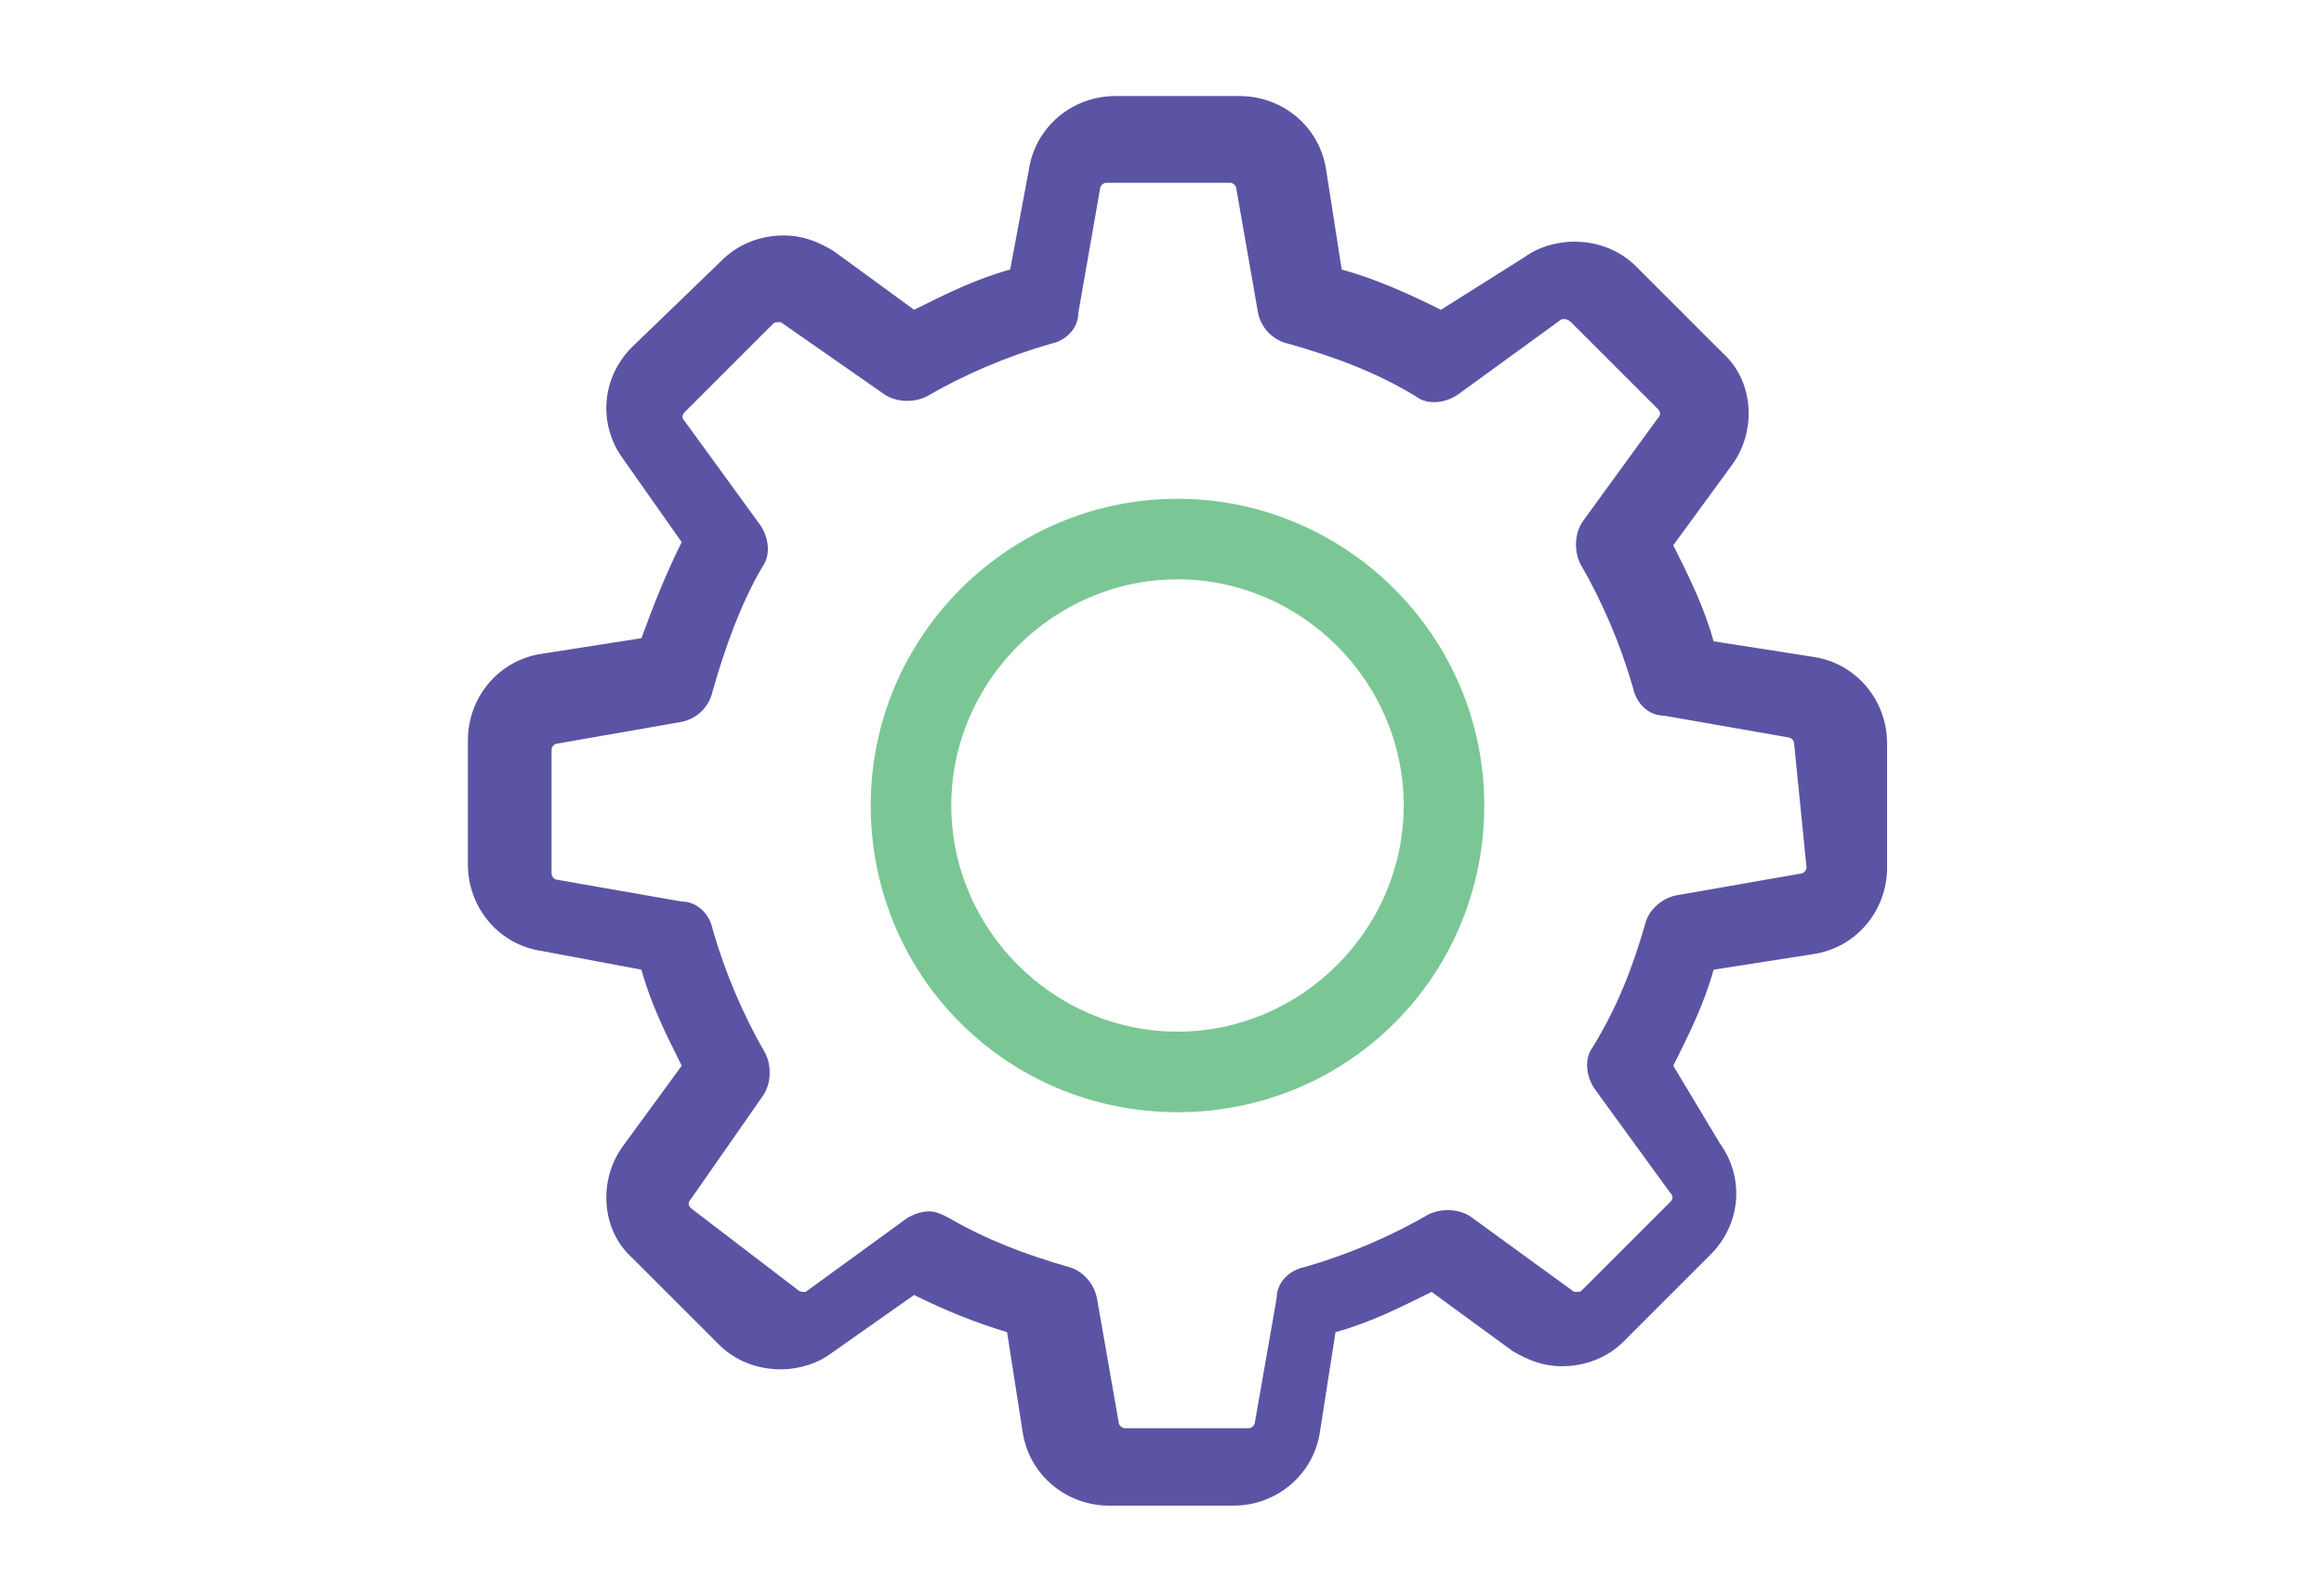 <?xml version="1.0" encoding="utf-8"?>
<!-- Generator: Adobe Illustrator 18.1.1, SVG Export Plug-In . SVG Version: 6.00 Build 0)  -->
<svg version="1.1" id="Layer_1" xmlns="http://www.w3.org/2000/svg" xmlns:xlink="http://www.w3.org/1999/xlink" x="0px" y="0px"
	 viewBox="0 0 75 51" enable-background="new 0 0 75 51" xml:space="preserve">
<g>
	<g>
		<path fill="#5B54A4" d="M58.5,21.2l-3.2-0.5c-0.3-1.1-0.8-2.1-1.3-3.1l1.9-2.6c0.8-1.1,0.7-2.7-0.3-3.6l-2.8-2.8
			c-0.5-0.5-1.2-0.8-2-0.8c-0.6,0-1.2,0.2-1.6,0.5L46.5,10c-1-0.5-2.1-1-3.2-1.3l-0.5-3.2c-0.2-1.4-1.4-2.4-2.8-2.4h-4
			c-1.4,0-2.6,1-2.8,2.4l-0.6,3.2c-1.1,0.3-2.1,0.8-3.1,1.3l-2.6-1.9c-0.5-0.3-1-0.5-1.6-0.5c-0.8,0-1.5,0.3-2,0.8l-2.9,2.8
			c-1,1-1.1,2.5-0.3,3.6l1.9,2.7c-0.5,1-0.9,2-1.3,3.1l-3.2,0.5c-1.4,0.2-2.4,1.4-2.4,2.8v4c0,1.4,1,2.6,2.4,2.8l3.2,0.6
			c0.3,1.1,0.8,2.1,1.3,3.1l-1.9,2.6c-0.8,1.1-0.7,2.7,0.3,3.6l2.8,2.8c0.5,0.5,1.2,0.8,2,0.8c0.6,0,1.2-0.2,1.6-0.5l2.7-1.9
			c1,0.5,2,0.9,3,1.2l0.5,3.2c0.2,1.4,1.4,2.4,2.8,2.4h4c1.4,0,2.6-1,2.8-2.4l0.5-3.2c1.1-0.3,2.1-0.8,3.1-1.3l2.6,1.9
			c0.5,0.3,1,0.5,1.6,0.5l0,0c0.8,0,1.5-0.3,2-0.8l2.8-2.8c1-1,1.1-2.5,0.3-3.6L54,34.4c0.5-1,1-2,1.3-3.1l3.2-0.5
			c1.4-0.2,2.4-1.4,2.4-2.8v-4C60.9,22.6,59.9,21.4,58.5,21.2z M58.3,28c0,0.1-0.1,0.2-0.2,0.2l-4,0.7c-0.5,0.1-0.9,0.5-1,0.9
			c-0.4,1.4-0.9,2.7-1.7,4c-0.3,0.4-0.2,1,0.1,1.4l2.4,3.3c0.1,0.1,0.1,0.2,0,0.3l-2.8,2.8c-0.1,0.1-0.1,0.1-0.2,0.1
			c-0.1,0-0.1,0-0.1,0l-3.3-2.4c-0.4-0.3-1-0.3-1.4-0.1c-1.2,0.7-2.6,1.3-4,1.7c-0.5,0.1-0.9,0.5-0.9,1l-0.7,4
			c0,0.1-0.1,0.2-0.2,0.2h-4c-0.1,0-0.2-0.1-0.2-0.2l-0.7-4c-0.1-0.5-0.5-0.9-0.9-1c-1.4-0.4-2.7-0.9-3.9-1.6
			c-0.2-0.1-0.4-0.2-0.6-0.2c-0.3,0-0.5,0.1-0.7,0.2l-3.3,2.4c0,0-0.1,0-0.1,0c0,0-0.1,0-0.2-0.1L22.3,39c-0.1-0.1-0.1-0.2,0-0.3
			l2.3-3.3c0.3-0.4,0.3-1,0.1-1.4c-0.7-1.2-1.3-2.6-1.7-4c-0.1-0.5-0.5-0.9-1-0.9l-4-0.7c-0.1,0-0.2-0.1-0.2-0.2v-4
			c0-0.1,0.1-0.2,0.2-0.2l4-0.7c0.5-0.1,0.9-0.5,1-1c0.4-1.4,0.9-2.8,1.6-4c0.3-0.4,0.2-1-0.1-1.4l-2.4-3.3c-0.1-0.1-0.1-0.2,0-0.3
			l2.8-2.8c0.1-0.1,0.1-0.1,0.2-0.1c0.1,0,0.1,0,0.1,0l3.3,2.3c0.4,0.3,1,0.3,1.4,0.1c1.2-0.7,2.6-1.3,4-1.7c0.5-0.1,0.9-0.5,0.9-1
			l0.7-4c0-0.1,0.1-0.2,0.2-0.2h4c0.1,0,0.2,0.1,0.2,0.2l0.7,4c0.1,0.5,0.5,0.9,1,1c1.4,0.4,2.8,0.9,4.1,1.7c0.4,0.3,1,0.2,1.4-0.1
			l3.3-2.4c0,0,0.1,0,0.1,0c0,0,0.1,0,0.2,0.1l2.8,2.8c0.1,0.1,0.1,0.2,0,0.3l-2.4,3.3c-0.3,0.4-0.3,1-0.1,1.4
			c0.7,1.2,1.3,2.6,1.7,4c0.1,0.5,0.5,0.9,1,0.9l4,0.7c0.1,0,0.2,0.1,0.2,0.2L58.3,28L58.3,28z"/>
		<path fill="#7AC795" d="M38,16.1c-5.4,0-9.9,4.4-9.9,9.9s4.4,9.9,9.9,9.9s9.9-4.4,9.9-9.9S43.4,16.1,38,16.1z M38,33.3
			c-4,0-7.3-3.3-7.3-7.3s3.3-7.3,7.3-7.3s7.3,3.3,7.3,7.3S42,33.3,38,33.3z"/>
	</g>
</g>
</svg>
